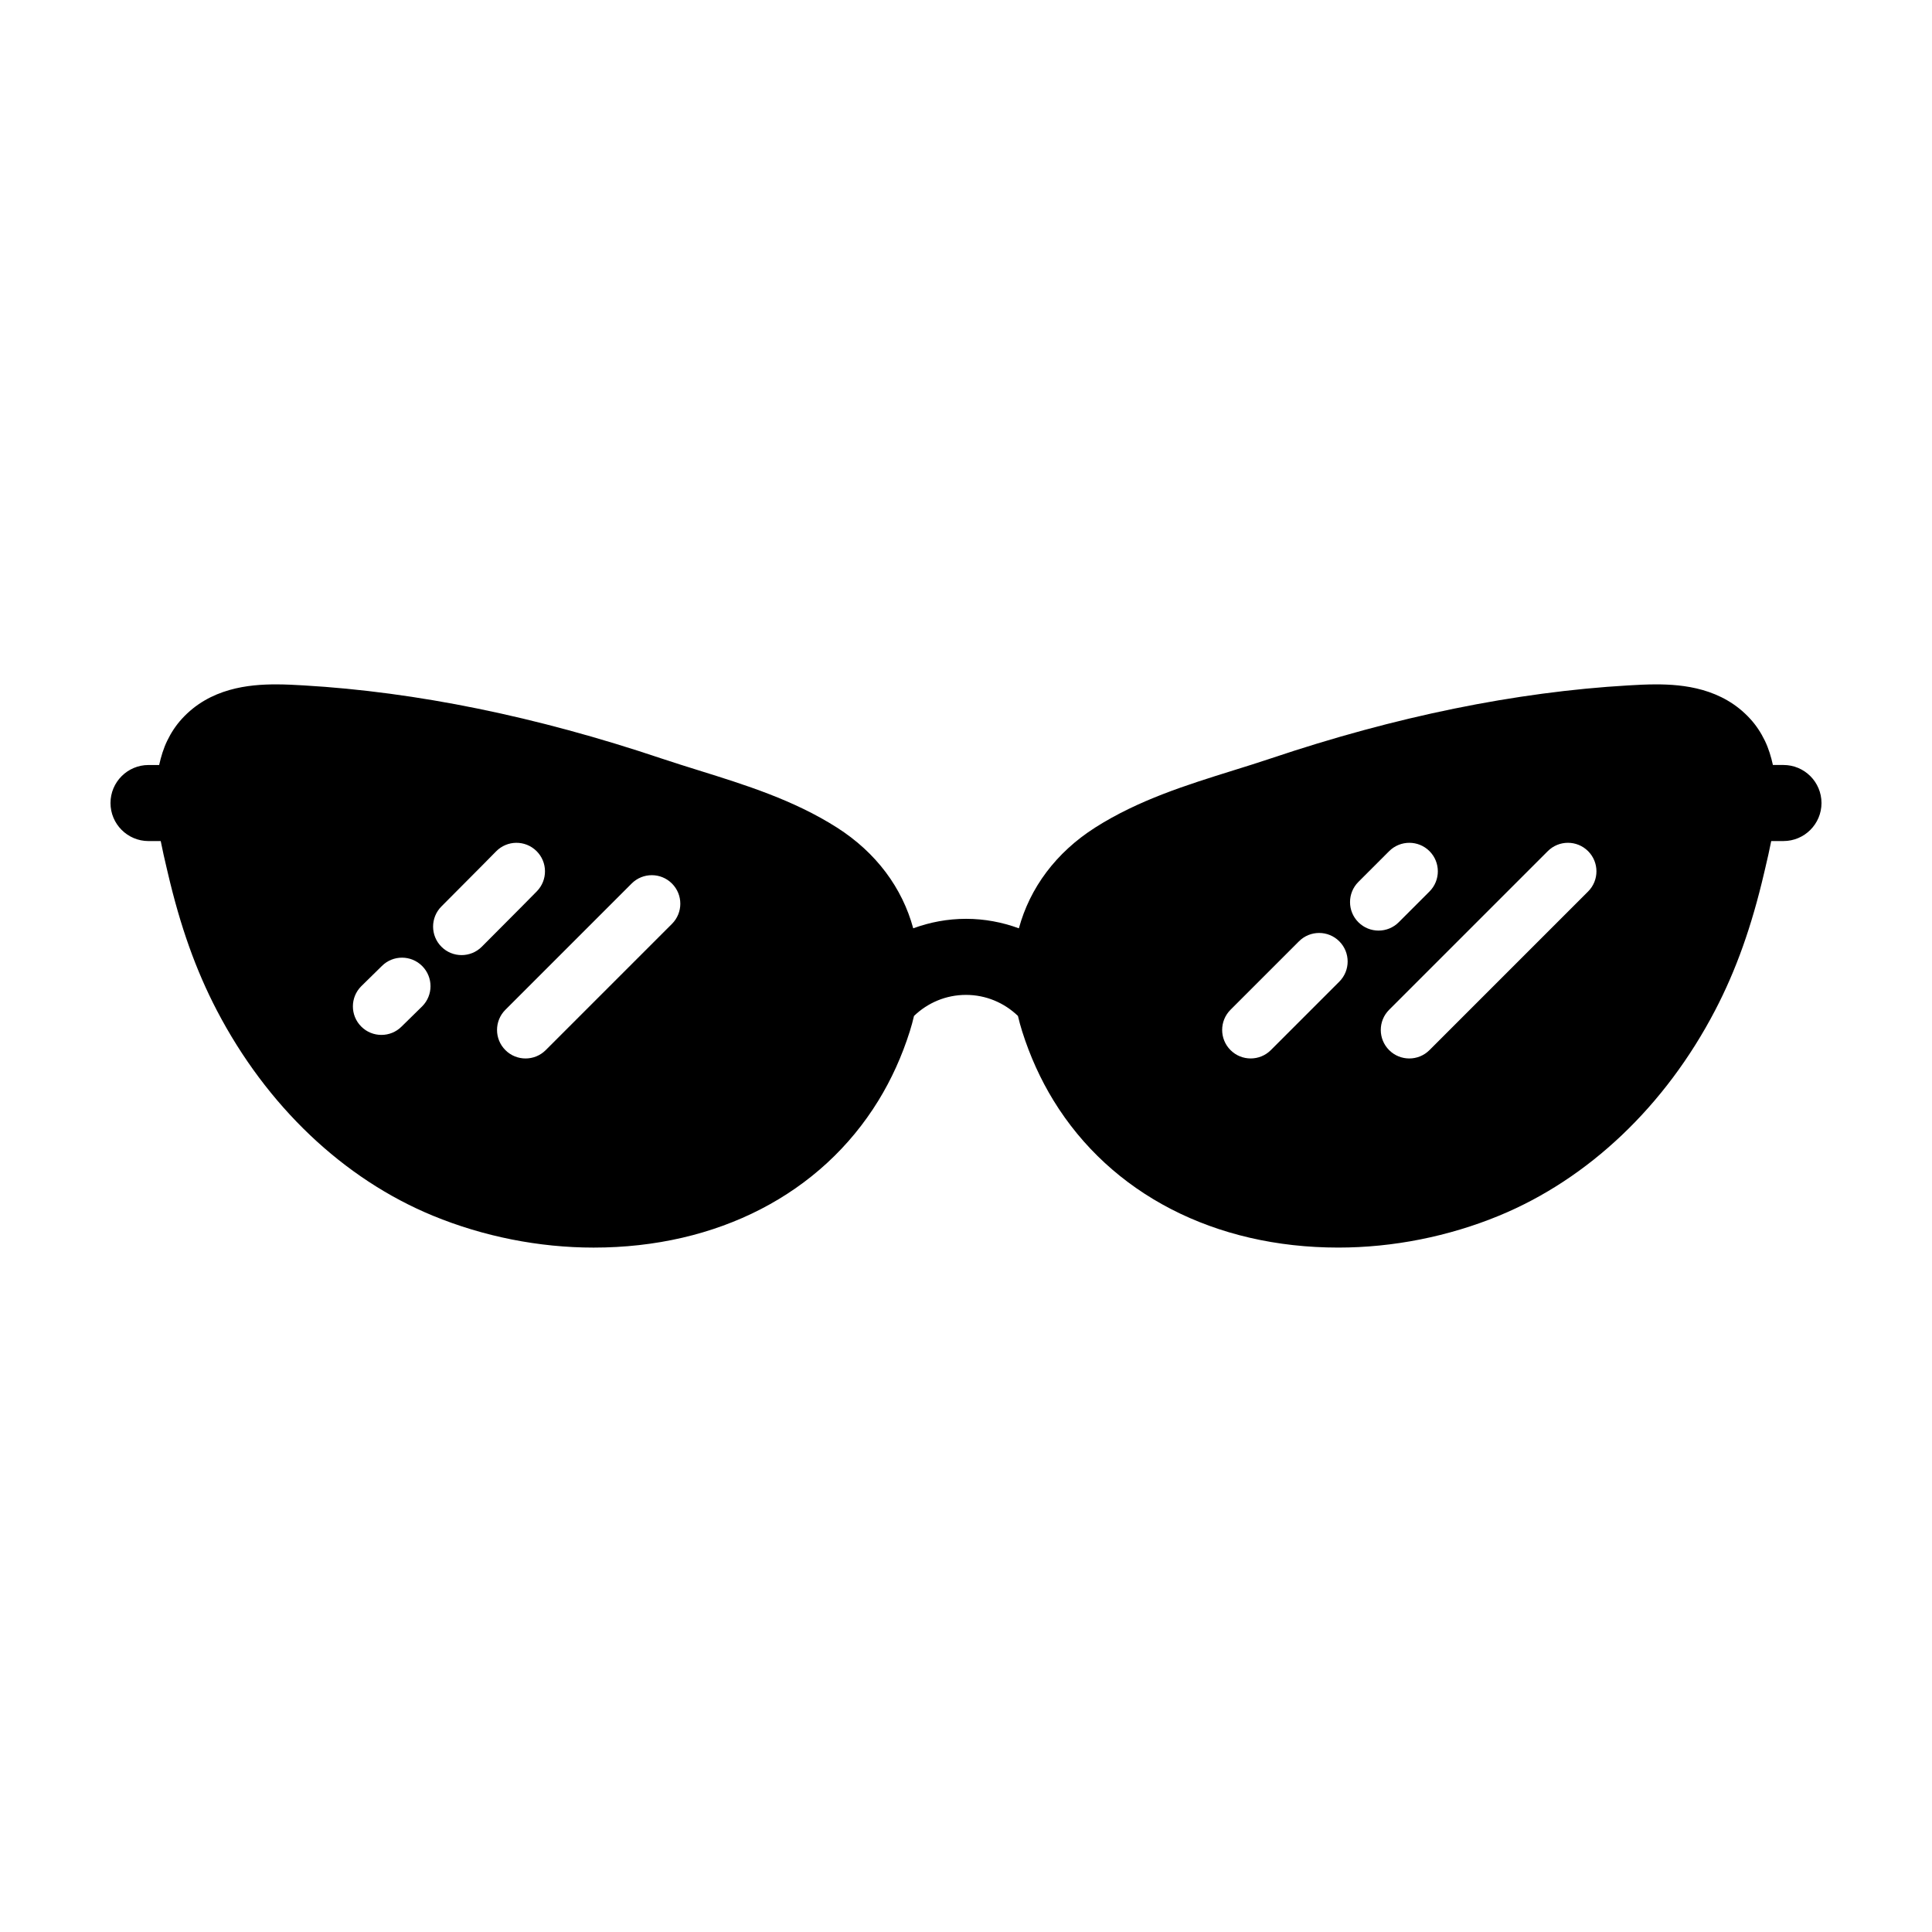 <?xml version="1.0" encoding="UTF-8"?>
<!-- The Best Svg Icon site in the world: iconSvg.co, Visit us! https://iconsvg.co -->
<svg fill="#000000" width="800px" height="800px" version="1.1" viewBox="144 144 512 512" xmlns="http://www.w3.org/2000/svg">
 <path d="m616.64 346.73h-2.801c-0.484-2.18-1.125-4.348-2.137-6.445-1.043-2.156-2.332-4.09-3.836-5.738-7.473-8.227-17.844-9.18-25.004-9.18-2.519 0-5.012 0.137-7.344 0.273-29.84 1.738-61.703 8.242-94.695 19.336-3.266 1.098-6.594 2.137-9.949 3.18-12.367 3.859-25.16 7.844-36.633 15.148-10.418 6.637-17.32 16.008-20.227 26.711-4.414-1.621-9.133-2.516-14-2.516-4.867 0-9.586 0.891-14 2.516-2.906-10.707-9.809-20.078-20.227-26.711-11.473-7.305-24.262-11.289-36.633-15.148-3.356-1.047-6.688-2.086-9.957-3.18-32.996-11.094-64.855-17.598-94.695-19.336-2.336-0.137-4.828-0.273-7.344-0.273-7.152 0-17.531 0.953-25 9.176-1.508 1.656-2.797 3.586-3.844 5.754-1.012 2.098-1.652 4.258-2.137 6.438h-2.816c-5.562 0-10.078 4.516-10.078 10.078s4.516 10.078 10.078 10.078h3.231c0.484 2.465 1.027 4.82 1.535 6.977l0.332 1.41c3.324 14.262 7.461 25.859 13.012 36.5 13.199 25.301 33.527 44.621 57.242 54.395 13.426 5.531 28.152 8.453 42.598 8.453 32.77 0 60.281-14.203 75.477-38.965 3.449-5.617 6.246-11.785 8.316-18.34 0.434-1.367 0.801-2.731 1.117-4.086 3.652-3.508 8.504-5.578 13.773-5.578 5.273 0 10.125 2.07 13.773 5.578 0.316 1.359 0.684 2.727 1.117 4.09 2.07 6.551 4.867 12.715 8.312 18.332 15.199 24.762 42.715 38.965 75.48 38.965 14.445 0 29.172-2.922 42.598-8.453 23.715-9.773 44.043-29.09 57.238-54.391 5.559-10.641 9.688-22.242 13.012-36.5l0.332-1.414c0.508-2.156 1.055-4.516 1.535-6.977h3.246c5.562 0 10.078-4.516 10.078-10.078-0.004-5.559-4.516-10.078-10.078-10.078zm-360.76 63.965-5.457 5.356c-1.477 1.477-3.41 2.211-5.344 2.211s-3.871-0.734-5.344-2.211c-2.953-2.953-2.953-7.734 0-10.688l5.457-5.356c2.953-2.953 7.734-2.953 10.688 0 2.945 2.953 2.953 7.734 0 10.688zm10.453-13.582c-1.934 0-3.871-0.734-5.344-2.211-2.953-2.953-2.953-7.734 0-10.688 8.973-8.973 14.473-14.582 14.484-14.59 2.926-2.984 7.703-3.031 10.691-0.102 2.977 2.922 3.023 7.703 0.102 10.688 0 0-5.543 5.648-14.59 14.691-1.473 1.469-3.41 2.211-5.344 2.211zm55.746-8.277-33.457 33.457c-1.477 1.477-3.41 2.211-5.344 2.211s-3.871-0.734-5.344-2.211c-2.953-2.953-2.953-7.734 0-10.688l33.457-33.457c2.953-2.953 7.734-2.953 10.688 0 2.949 2.953 2.953 7.734 0 10.688zm176.85 15.312-18.141 18.141c-1.477 1.477-3.41 2.211-5.344 2.211s-3.871-0.734-5.344-2.211c-2.953-2.953-2.953-7.734 0-10.688l18.141-18.141c2.953-2.953 7.734-2.953 10.688 0 2.949 2.957 2.953 7.738 0 10.688zm5.059-15.742c-2.953-2.949-2.953-7.734 0-10.688l8.156-8.156c2.949-2.941 7.738-2.949 10.688 0.004s2.949 7.738-0.004 10.691l-8.148 8.148c-1.477 1.477-3.41 2.211-5.344 2.211-1.938 0-3.871-0.734-5.348-2.211zm60.875-8.152-42.039 42.039c-1.477 1.477-3.41 2.211-5.344 2.211-1.934 0-3.871-0.734-5.344-2.211-2.953-2.953-2.953-7.734 0-10.688l42.039-42.039c2.953-2.953 7.734-2.953 10.688 0 2.949 2.953 2.953 7.734 0 10.688z"/>
</svg>